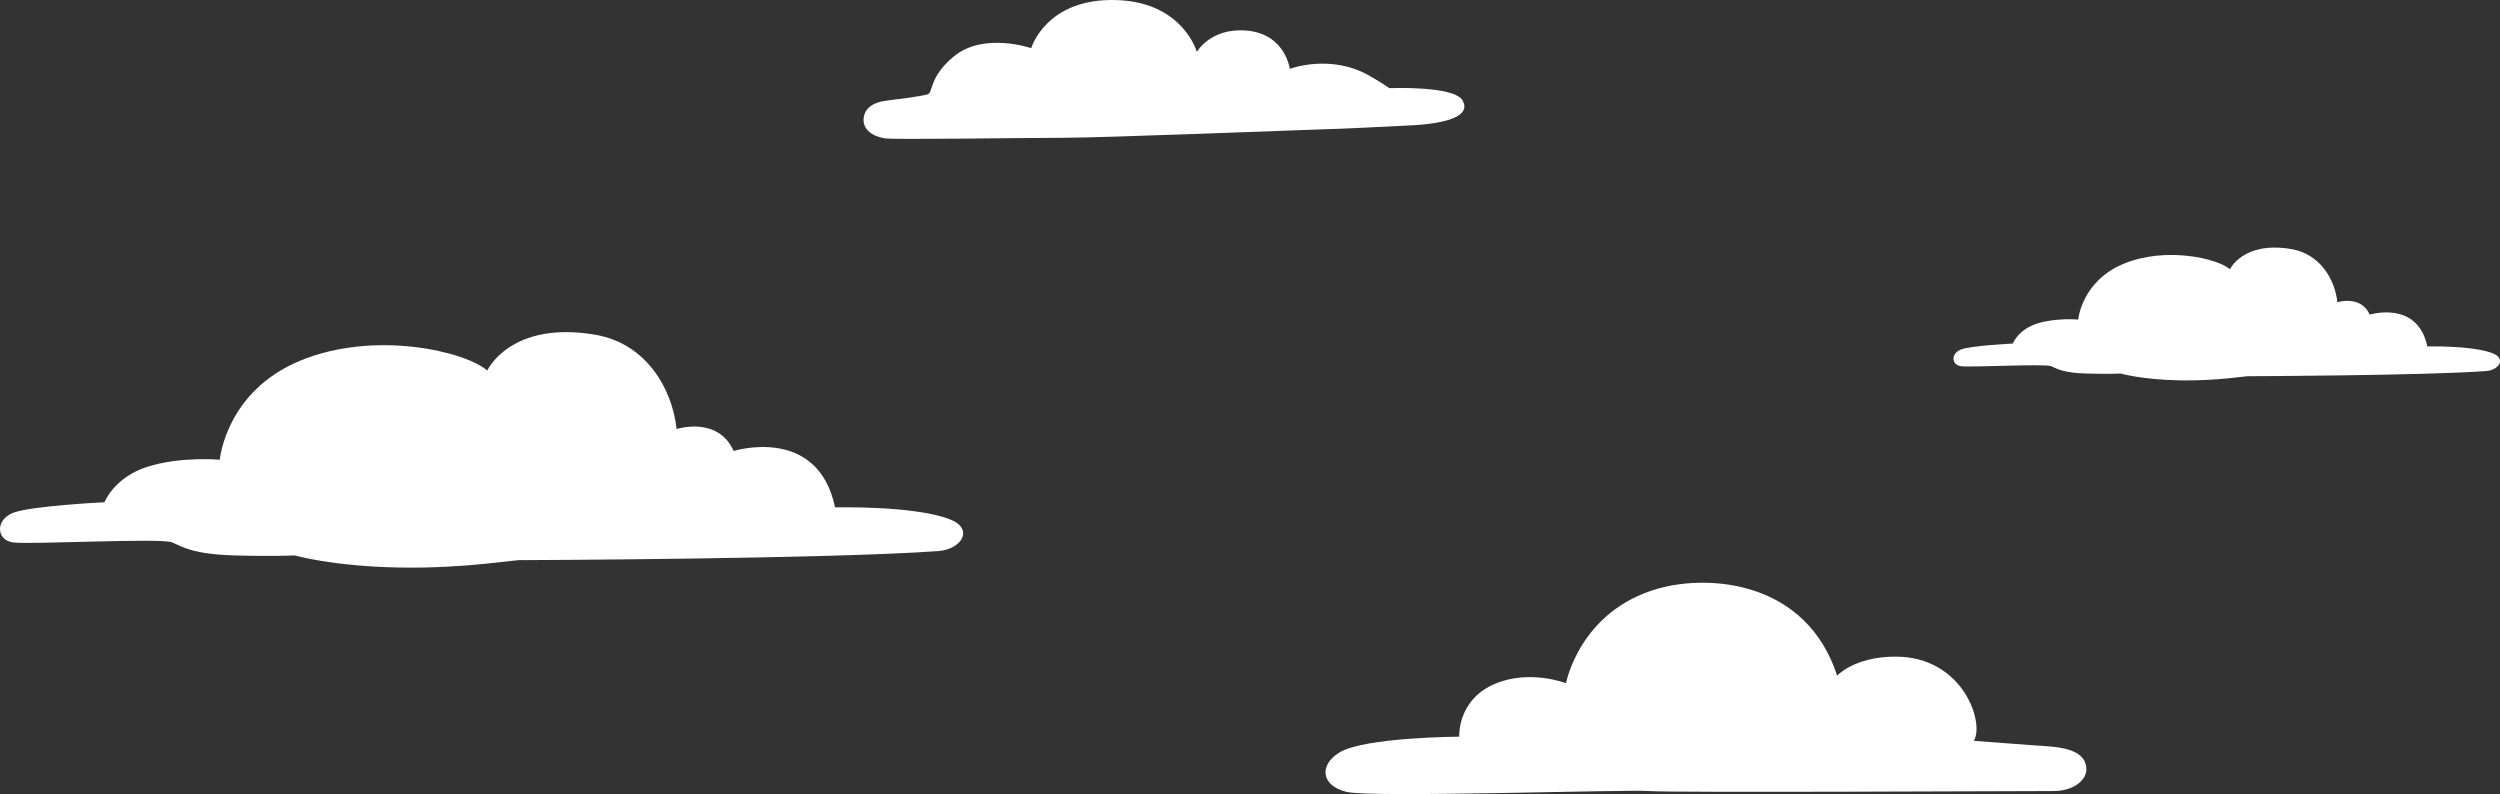 <svg width="828" height="263" viewBox="0 0 828 263" fill="none" xmlns="http://www.w3.org/2000/svg">
<rect x="0" y="0" width="828" height="263" fill="#333333" stroke="none"/>
<path d="M197.049 110.845C213.854 113.667 222.623 128.5 224.089 142.094C224.089 142.094 237.735 137.661 242.987 149.364C242.987 149.364 270.809 140.665 276.582 168.042C276.582 168.042 302.564 167.391 314.505 171.957C322.759 175.116 318.551 181.951 310.698 182.518C274.347 185.152 173.168 185.516 173.168 185.516C171.201 185.124 154.925 188.359 132.489 187.967C110.045 187.575 97.582 183.947 97.582 183.947C97.582 183.947 90.893 184.339 77.507 183.947C64.121 183.555 60.576 181.209 57.037 179.647C53.492 178.085 9.796 180.431 4.283 179.647C-1.229 178.862 -1.623 172.216 4.283 169.87C10.19 167.524 34.601 166.347 34.601 166.347C34.601 166.347 37.752 158.132 48.776 154.609C59.8 151.087 72.791 152.263 72.791 152.263C72.791 152.263 74.758 129.579 99.563 119.403C124.368 109.234 154.284 116.468 161.375 122.73C161.375 122.73 168.981 106.124 197.063 110.845H197.049Z" fill="white"/>
<path d="M758.805 82.476C768.34 84.069 773.316 92.436 774.148 100.104C774.148 100.104 781.891 97.604 784.87 104.205C784.87 104.205 800.656 99.298 803.932 114.742C803.932 114.742 818.674 114.374 825.449 116.95C830.133 118.732 827.745 122.588 823.29 122.908C802.664 124.393 745.255 124.599 745.255 124.599C744.139 124.377 734.904 126.203 722.174 125.981C709.439 125.76 702.368 123.714 702.368 123.714C702.368 123.714 698.573 123.935 690.977 123.714C683.382 123.492 681.371 122.169 679.363 121.288C677.351 120.407 652.558 121.73 649.43 121.288C646.303 120.845 646.079 117.096 649.43 115.773C652.782 114.449 666.632 113.786 666.632 113.786C666.632 113.786 668.42 109.151 674.675 107.164C680.931 105.177 688.302 105.841 688.302 105.841C688.302 105.841 689.418 93.044 703.492 87.304C717.566 81.568 734.54 85.649 738.564 89.181C738.564 89.181 742.879 79.814 758.813 82.476H758.805Z" fill="white"/>
<path d="M341.536 15.962C341.536 15.962 346.436 -0.856 370.088 0.034C391.895 0.86 396.4 17.207 396.4 17.207C396.4 17.207 400.88 9.098 412.926 10.137C425.697 11.24 427.185 22.807 427.185 22.807C427.185 22.807 440.584 17.672 453.582 25.097C457.673 27.433 460.165 29.2 460.165 29.2C460.165 29.2 481.694 28.284 484.438 33.31C487.183 38.335 479.661 40.967 466.541 41.561C458.76 41.916 447.148 42.599 436.351 42.896C430.784 43.051 364.903 45.638 352.074 45.638C339.245 45.638 296.99 46.296 293.32 45.838C289.656 45.38 285.429 43.225 286.064 38.89C286.452 36.193 288.653 33.916 293.747 33.303C297.385 32.864 304.596 31.968 307.165 31.277C309.146 30.748 307.567 25.562 315.891 18.698C325.827 10.505 341.543 15.956 341.543 15.956L341.536 15.962Z" fill="white"/>
<path d="M483.311 243.974C483.311 243.974 482.529 231.68 495.344 226.395C506.853 221.647 518.659 226.286 518.659 226.286C518.659 226.286 523.147 202.265 549.238 194.922C566.252 190.134 598.285 192.419 608.458 223.776C608.458 223.776 614.157 217.474 627.778 217.474C650.217 217.474 657.332 239.443 653.744 245.372C653.744 245.372 664.69 246.181 674.018 246.88C680.257 247.346 691.023 247.308 691 254.9C690.992 258.187 687.091 261.995 680.022 261.995C666.285 261.995 554.61 262.586 546.252 261.995C537.893 261.405 454.288 264.303 445.922 262.259C437.563 260.216 436.735 253.431 443.654 249.204C451.895 244.168 483.311 243.981 483.311 243.981V243.974Z" fill="white"/>
</svg>
